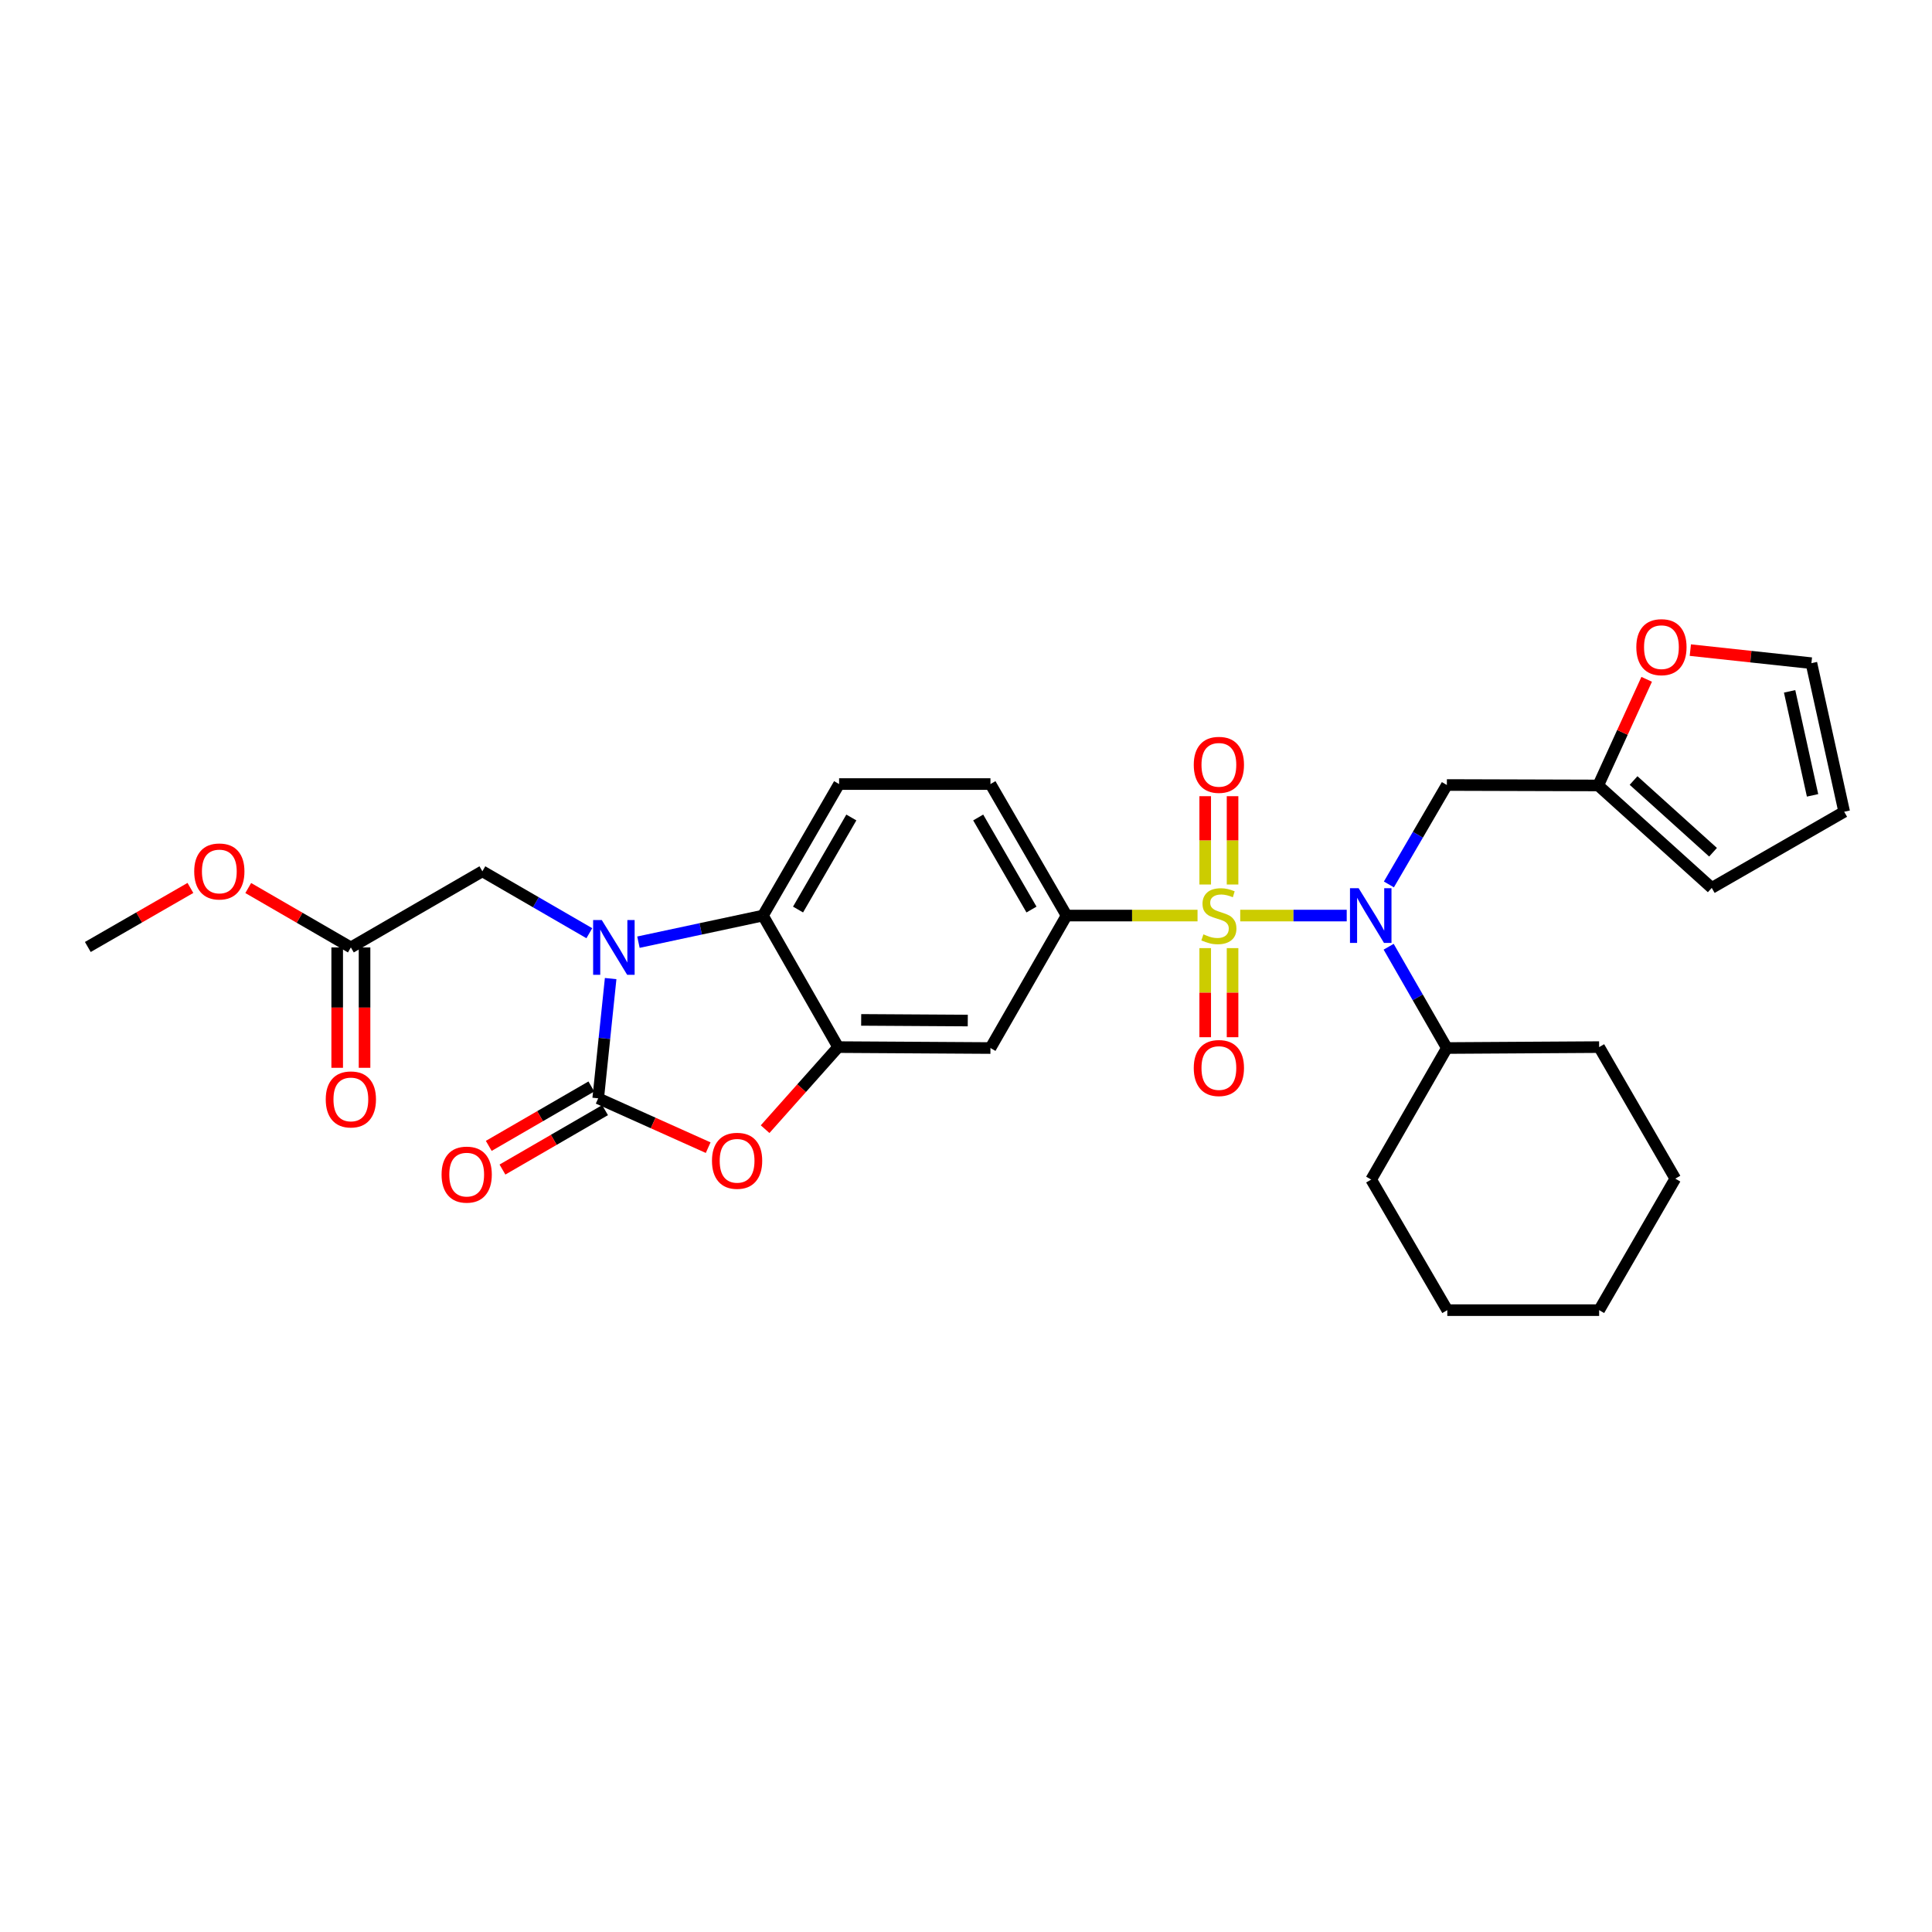 <?xml version='1.0' encoding='iso-8859-1'?>
<svg version='1.1' baseProfile='full'
              xmlns='http://www.w3.org/2000/svg'
                      xmlns:rdkit='http://www.rdkit.org/xml'
                      xmlns:xlink='http://www.w3.org/1999/xlink'
                  xml:space='preserve'
width='1000px' height='1000px' viewBox='0 0 1000 1000'>
<!-- END OF HEADER -->
<rect style='opacity:1.0;fill:#FFFFFF;stroke:none' width='1000' height='1000' x='0' y='0'> </rect>
<path class='bond-2' d='M 641.936,473.894 L 669.499,473.894' style='fill:none;fill-rule:evenodd;stroke:#CCCC00;stroke-width:6px;stroke-linecap:butt;stroke-linejoin:miter;stroke-opacity:1' />
<path class='bond-2' d='M 669.499,473.894 L 697.062,473.894' style='fill:none;fill-rule:evenodd;stroke:#0000FF;stroke-width:6px;stroke-linecap:butt;stroke-linejoin:miter;stroke-opacity:1' />
<path class='bond-6' d='M 619.841,473.894 L 585.948,473.894' style='fill:none;fill-rule:evenodd;stroke:#CCCC00;stroke-width:6px;stroke-linecap:butt;stroke-linejoin:miter;stroke-opacity:1' />
<path class='bond-6' d='M 585.948,473.894 L 552.056,473.894' style='fill:none;fill-rule:evenodd;stroke:#000000;stroke-width:6px;stroke-linecap:butt;stroke-linejoin:miter;stroke-opacity:1' />
<path class='bond-10' d='M 623.813,490.745 L 623.813,513.803' style='fill:none;fill-rule:evenodd;stroke:#CCCC00;stroke-width:6px;stroke-linecap:butt;stroke-linejoin:miter;stroke-opacity:1' />
<path class='bond-10' d='M 623.813,513.803 L 623.813,536.86' style='fill:none;fill-rule:evenodd;stroke:#FF0000;stroke-width:6px;stroke-linecap:butt;stroke-linejoin:miter;stroke-opacity:1' />
<path class='bond-10' d='M 637.97,490.745 L 637.97,513.803' style='fill:none;fill-rule:evenodd;stroke:#CCCC00;stroke-width:6px;stroke-linecap:butt;stroke-linejoin:miter;stroke-opacity:1' />
<path class='bond-10' d='M 637.97,513.803 L 637.97,536.86' style='fill:none;fill-rule:evenodd;stroke:#FF0000;stroke-width:6px;stroke-linecap:butt;stroke-linejoin:miter;stroke-opacity:1' />
<path class='bond-11' d='M 637.97,457.822 L 637.97,434.965' style='fill:none;fill-rule:evenodd;stroke:#CCCC00;stroke-width:6px;stroke-linecap:butt;stroke-linejoin:miter;stroke-opacity:1' />
<path class='bond-11' d='M 637.97,434.965 L 637.97,412.109' style='fill:none;fill-rule:evenodd;stroke:#FF0000;stroke-width:6px;stroke-linecap:butt;stroke-linejoin:miter;stroke-opacity:1' />
<path class='bond-11' d='M 623.813,457.822 L 623.813,434.965' style='fill:none;fill-rule:evenodd;stroke:#CCCC00;stroke-width:6px;stroke-linecap:butt;stroke-linejoin:miter;stroke-opacity:1' />
<path class='bond-11' d='M 623.813,434.965 L 623.813,412.109' style='fill:none;fill-rule:evenodd;stroke:#FF0000;stroke-width:6px;stroke-linecap:butt;stroke-linejoin:miter;stroke-opacity:1' />
<path class='bond-0' d='M 330.457,487.669 L 362.681,480.782' style='fill:none;fill-rule:evenodd;stroke:#0000FF;stroke-width:6px;stroke-linecap:butt;stroke-linejoin:miter;stroke-opacity:1' />
<path class='bond-0' d='M 362.681,480.782 L 394.905,473.894' style='fill:none;fill-rule:evenodd;stroke:#000000;stroke-width:6px;stroke-linecap:butt;stroke-linejoin:miter;stroke-opacity:1' />
<path class='bond-9' d='M 305.038,483.031 L 277.357,467.008' style='fill:none;fill-rule:evenodd;stroke:#0000FF;stroke-width:6px;stroke-linecap:butt;stroke-linejoin:miter;stroke-opacity:1' />
<path class='bond-9' d='M 277.357,467.008 L 249.676,450.985' style='fill:none;fill-rule:evenodd;stroke:#000000;stroke-width:6px;stroke-linecap:butt;stroke-linejoin:miter;stroke-opacity:1' />
<path class='bond-31' d='M 316.069,506.509 L 312.849,537.496' style='fill:none;fill-rule:evenodd;stroke:#0000FF;stroke-width:6px;stroke-linecap:butt;stroke-linejoin:miter;stroke-opacity:1' />
<path class='bond-31' d='M 312.849,537.496 L 309.628,568.483' style='fill:none;fill-rule:evenodd;stroke:#000000;stroke-width:6px;stroke-linecap:butt;stroke-linejoin:miter;stroke-opacity:1' />
<path class='bond-1' d='M 309.628,568.483 L 338.089,581.254' style='fill:none;fill-rule:evenodd;stroke:#000000;stroke-width:6px;stroke-linecap:butt;stroke-linejoin:miter;stroke-opacity:1' />
<path class='bond-1' d='M 338.089,581.254 L 366.549,594.026' style='fill:none;fill-rule:evenodd;stroke:#FF0000;stroke-width:6px;stroke-linecap:butt;stroke-linejoin:miter;stroke-opacity:1' />
<path class='bond-15' d='M 306.081,562.357 L 279.53,577.733' style='fill:none;fill-rule:evenodd;stroke:#000000;stroke-width:6px;stroke-linecap:butt;stroke-linejoin:miter;stroke-opacity:1' />
<path class='bond-15' d='M 279.53,577.733 L 252.979,593.108' style='fill:none;fill-rule:evenodd;stroke:#FF0000;stroke-width:6px;stroke-linecap:butt;stroke-linejoin:miter;stroke-opacity:1' />
<path class='bond-15' d='M 313.175,574.608 L 286.624,589.983' style='fill:none;fill-rule:evenodd;stroke:#000000;stroke-width:6px;stroke-linecap:butt;stroke-linejoin:miter;stroke-opacity:1' />
<path class='bond-15' d='M 286.624,589.983 L 260.073,605.359' style='fill:none;fill-rule:evenodd;stroke:#FF0000;stroke-width:6px;stroke-linecap:butt;stroke-linejoin:miter;stroke-opacity:1' />
<path class='bond-8' d='M 718.888,457.779 L 733.89,432.05' style='fill:none;fill-rule:evenodd;stroke:#0000FF;stroke-width:6px;stroke-linecap:butt;stroke-linejoin:miter;stroke-opacity:1' />
<path class='bond-8' d='M 733.89,432.05 L 748.893,406.321' style='fill:none;fill-rule:evenodd;stroke:#000000;stroke-width:6px;stroke-linecap:butt;stroke-linejoin:miter;stroke-opacity:1' />
<path class='bond-18' d='M 718.764,490.031 L 733.828,516.245' style='fill:none;fill-rule:evenodd;stroke:#0000FF;stroke-width:6px;stroke-linecap:butt;stroke-linejoin:miter;stroke-opacity:1' />
<path class='bond-18' d='M 733.828,516.245 L 748.893,542.458' style='fill:none;fill-rule:evenodd;stroke:#000000;stroke-width:6px;stroke-linecap:butt;stroke-linejoin:miter;stroke-opacity:1' />
<path class='bond-3' d='M 396.019,584.456 L 414.927,563.218' style='fill:none;fill-rule:evenodd;stroke:#FF0000;stroke-width:6px;stroke-linecap:butt;stroke-linejoin:miter;stroke-opacity:1' />
<path class='bond-3' d='M 414.927,563.218 L 433.835,541.979' style='fill:none;fill-rule:evenodd;stroke:#000000;stroke-width:6px;stroke-linecap:butt;stroke-linejoin:miter;stroke-opacity:1' />
<path class='bond-4' d='M 433.835,541.979 L 512.654,542.458' style='fill:none;fill-rule:evenodd;stroke:#000000;stroke-width:6px;stroke-linecap:butt;stroke-linejoin:miter;stroke-opacity:1' />
<path class='bond-4' d='M 445.744,527.895 L 500.917,528.23' style='fill:none;fill-rule:evenodd;stroke:#000000;stroke-width:6px;stroke-linecap:butt;stroke-linejoin:miter;stroke-opacity:1' />
<path class='bond-30' d='M 433.835,541.979 L 394.905,473.894' style='fill:none;fill-rule:evenodd;stroke:#000000;stroke-width:6px;stroke-linecap:butt;stroke-linejoin:miter;stroke-opacity:1' />
<path class='bond-5' d='M 394.905,473.894 L 434.314,405.826' style='fill:none;fill-rule:evenodd;stroke:#000000;stroke-width:6px;stroke-linecap:butt;stroke-linejoin:miter;stroke-opacity:1' />
<path class='bond-5' d='M 413.067,470.777 L 440.654,423.129' style='fill:none;fill-rule:evenodd;stroke:#000000;stroke-width:6px;stroke-linecap:butt;stroke-linejoin:miter;stroke-opacity:1' />
<path class='bond-7' d='M 552.056,473.894 L 512.654,542.458' style='fill:none;fill-rule:evenodd;stroke:#000000;stroke-width:6px;stroke-linecap:butt;stroke-linejoin:miter;stroke-opacity:1' />
<path class='bond-17' d='M 552.056,473.894 L 512.654,405.826' style='fill:none;fill-rule:evenodd;stroke:#000000;stroke-width:6px;stroke-linecap:butt;stroke-linejoin:miter;stroke-opacity:1' />
<path class='bond-17' d='M 533.894,470.776 L 506.313,423.128' style='fill:none;fill-rule:evenodd;stroke:#000000;stroke-width:6px;stroke-linecap:butt;stroke-linejoin:miter;stroke-opacity:1' />
<path class='bond-12' d='M 748.893,406.321 L 827.232,406.549' style='fill:none;fill-rule:evenodd;stroke:#000000;stroke-width:6px;stroke-linecap:butt;stroke-linejoin:miter;stroke-opacity:1' />
<path class='bond-14' d='M 249.676,450.985 L 181.607,490.387' style='fill:none;fill-rule:evenodd;stroke:#000000;stroke-width:6px;stroke-linecap:butt;stroke-linejoin:miter;stroke-opacity:1' />
<path class='bond-16' d='M 827.232,406.549 L 839.775,379.083' style='fill:none;fill-rule:evenodd;stroke:#000000;stroke-width:6px;stroke-linecap:butt;stroke-linejoin:miter;stroke-opacity:1' />
<path class='bond-16' d='M 839.775,379.083 L 852.318,351.616' style='fill:none;fill-rule:evenodd;stroke:#FF0000;stroke-width:6px;stroke-linecap:butt;stroke-linejoin:miter;stroke-opacity:1' />
<path class='bond-19' d='M 827.232,406.549 L 885.997,459.581' style='fill:none;fill-rule:evenodd;stroke:#000000;stroke-width:6px;stroke-linecap:butt;stroke-linejoin:miter;stroke-opacity:1' />
<path class='bond-19' d='M 845.531,403.994 L 886.667,441.116' style='fill:none;fill-rule:evenodd;stroke:#000000;stroke-width:6px;stroke-linecap:butt;stroke-linejoin:miter;stroke-opacity:1' />
<path class='bond-13' d='M 434.314,405.826 L 512.654,405.826' style='fill:none;fill-rule:evenodd;stroke:#000000;stroke-width:6px;stroke-linecap:butt;stroke-linejoin:miter;stroke-opacity:1' />
<path class='bond-22' d='M 174.529,490.387 L 174.529,521.54' style='fill:none;fill-rule:evenodd;stroke:#000000;stroke-width:6px;stroke-linecap:butt;stroke-linejoin:miter;stroke-opacity:1' />
<path class='bond-22' d='M 174.529,521.54 L 174.529,552.693' style='fill:none;fill-rule:evenodd;stroke:#FF0000;stroke-width:6px;stroke-linecap:butt;stroke-linejoin:miter;stroke-opacity:1' />
<path class='bond-22' d='M 188.686,490.387 L 188.686,521.54' style='fill:none;fill-rule:evenodd;stroke:#000000;stroke-width:6px;stroke-linecap:butt;stroke-linejoin:miter;stroke-opacity:1' />
<path class='bond-22' d='M 188.686,521.54 L 188.686,552.693' style='fill:none;fill-rule:evenodd;stroke:#FF0000;stroke-width:6px;stroke-linecap:butt;stroke-linejoin:miter;stroke-opacity:1' />
<path class='bond-23' d='M 181.607,490.387 L 155.049,475.016' style='fill:none;fill-rule:evenodd;stroke:#000000;stroke-width:6px;stroke-linecap:butt;stroke-linejoin:miter;stroke-opacity:1' />
<path class='bond-23' d='M 155.049,475.016 L 128.49,459.646' style='fill:none;fill-rule:evenodd;stroke:#FF0000;stroke-width:6px;stroke-linecap:butt;stroke-linejoin:miter;stroke-opacity:1' />
<path class='bond-20' d='M 874.909,336.498 L 906.245,339.877' style='fill:none;fill-rule:evenodd;stroke:#FF0000;stroke-width:6px;stroke-linecap:butt;stroke-linejoin:miter;stroke-opacity:1' />
<path class='bond-20' d='M 906.245,339.877 L 937.581,343.255' style='fill:none;fill-rule:evenodd;stroke:#000000;stroke-width:6px;stroke-linecap:butt;stroke-linejoin:miter;stroke-opacity:1' />
<path class='bond-24' d='M 748.893,542.458 L 709.719,610.543' style='fill:none;fill-rule:evenodd;stroke:#000000;stroke-width:6px;stroke-linecap:butt;stroke-linejoin:miter;stroke-opacity:1' />
<path class='bond-25' d='M 748.893,542.458 L 827.712,541.979' style='fill:none;fill-rule:evenodd;stroke:#000000;stroke-width:6px;stroke-linecap:butt;stroke-linejoin:miter;stroke-opacity:1' />
<path class='bond-21' d='M 885.997,459.581 L 954.545,420.163' style='fill:none;fill-rule:evenodd;stroke:#000000;stroke-width:6px;stroke-linecap:butt;stroke-linejoin:miter;stroke-opacity:1' />
<path class='bond-33' d='M 937.581,343.255 L 954.545,420.163' style='fill:none;fill-rule:evenodd;stroke:#000000;stroke-width:6px;stroke-linecap:butt;stroke-linejoin:miter;stroke-opacity:1' />
<path class='bond-33' d='M 926.302,357.84 L 938.177,411.676' style='fill:none;fill-rule:evenodd;stroke:#000000;stroke-width:6px;stroke-linecap:butt;stroke-linejoin:miter;stroke-opacity:1' />
<path class='bond-26' d='M 98.56,459.596 L 72.007,474.877' style='fill:none;fill-rule:evenodd;stroke:#FF0000;stroke-width:6px;stroke-linecap:butt;stroke-linejoin:miter;stroke-opacity:1' />
<path class='bond-26' d='M 72.007,474.877 L 45.455,490.158' style='fill:none;fill-rule:evenodd;stroke:#000000;stroke-width:6px;stroke-linecap:butt;stroke-linejoin:miter;stroke-opacity:1' />
<path class='bond-28' d='M 709.719,610.543 L 749.121,678.132' style='fill:none;fill-rule:evenodd;stroke:#000000;stroke-width:6px;stroke-linecap:butt;stroke-linejoin:miter;stroke-opacity:1' />
<path class='bond-27' d='M 827.712,541.979 L 867.13,610.063' style='fill:none;fill-rule:evenodd;stroke:#000000;stroke-width:6px;stroke-linecap:butt;stroke-linejoin:miter;stroke-opacity:1' />
<path class='bond-29' d='M 867.13,610.063 L 827.712,678.132' style='fill:none;fill-rule:evenodd;stroke:#000000;stroke-width:6px;stroke-linecap:butt;stroke-linejoin:miter;stroke-opacity:1' />
<path class='bond-32' d='M 749.121,678.132 L 827.712,678.132' style='fill:none;fill-rule:evenodd;stroke:#000000;stroke-width:6px;stroke-linecap:butt;stroke-linejoin:miter;stroke-opacity:1' />
<path  class='atom-0' d='M 622.891 483.614
Q 623.211 483.734, 624.531 484.294
Q 625.851 484.854, 627.291 485.214
Q 628.771 485.534, 630.211 485.534
Q 632.891 485.534, 634.451 484.254
Q 636.011 482.934, 636.011 480.654
Q 636.011 479.094, 635.211 478.134
Q 634.451 477.174, 633.251 476.654
Q 632.051 476.134, 630.051 475.534
Q 627.531 474.774, 626.011 474.054
Q 624.531 473.334, 623.451 471.814
Q 622.411 470.294, 622.411 467.734
Q 622.411 464.174, 624.811 461.974
Q 627.251 459.774, 632.051 459.774
Q 635.331 459.774, 639.051 461.334
L 638.131 464.414
Q 634.731 463.014, 632.171 463.014
Q 629.411 463.014, 627.891 464.174
Q 626.371 465.294, 626.411 467.254
Q 626.411 468.774, 627.171 469.694
Q 627.971 470.614, 629.091 471.134
Q 630.251 471.654, 632.171 472.254
Q 634.731 473.054, 636.251 473.854
Q 637.771 474.654, 638.851 476.294
Q 639.971 477.894, 639.971 480.654
Q 639.971 484.574, 637.331 486.694
Q 634.731 488.774, 630.371 488.774
Q 627.851 488.774, 625.931 488.214
Q 624.051 487.694, 621.811 486.774
L 622.891 483.614
' fill='#CCCC00'/>
<path  class='atom-1' d='M 311.485 476.227
L 320.765 491.227
Q 321.685 492.707, 323.165 495.387
Q 324.645 498.067, 324.725 498.227
L 324.725 476.227
L 328.485 476.227
L 328.485 504.547
L 324.605 504.547
L 314.645 488.147
Q 313.485 486.227, 312.245 484.027
Q 311.045 481.827, 310.685 481.147
L 310.685 504.547
L 307.005 504.547
L 307.005 476.227
L 311.485 476.227
' fill='#0000FF'/>
<path  class='atom-3' d='M 703.231 459.734
L 712.511 474.734
Q 713.431 476.214, 714.911 478.894
Q 716.391 481.574, 716.471 481.734
L 716.471 459.734
L 720.231 459.734
L 720.231 488.054
L 716.351 488.054
L 706.391 471.654
Q 705.231 469.734, 703.991 467.534
Q 702.791 465.334, 702.431 464.654
L 702.431 488.054
L 698.751 488.054
L 698.751 459.734
L 703.231 459.734
' fill='#0000FF'/>
<path  class='atom-4' d='M 368.519 600.823
Q 368.519 594.023, 371.879 590.223
Q 375.239 586.423, 381.519 586.423
Q 387.799 586.423, 391.159 590.223
Q 394.519 594.023, 394.519 600.823
Q 394.519 607.703, 391.119 611.623
Q 387.719 615.503, 381.519 615.503
Q 375.279 615.503, 371.879 611.623
Q 368.519 607.743, 368.519 600.823
M 381.519 612.303
Q 385.839 612.303, 388.159 609.423
Q 390.519 606.503, 390.519 600.823
Q 390.519 595.263, 388.159 592.463
Q 385.839 589.623, 381.519 589.623
Q 377.199 589.623, 374.839 592.423
Q 372.519 595.223, 372.519 600.823
Q 372.519 606.543, 374.839 609.423
Q 377.199 612.303, 381.519 612.303
' fill='#FF0000'/>
<path  class='atom-11' d='M 617.891 552.81
Q 617.891 546.01, 621.251 542.21
Q 624.611 538.41, 630.891 538.41
Q 637.171 538.41, 640.531 542.21
Q 643.891 546.01, 643.891 552.81
Q 643.891 559.69, 640.491 563.61
Q 637.091 567.49, 630.891 567.49
Q 624.651 567.49, 621.251 563.61
Q 617.891 559.73, 617.891 552.81
M 630.891 564.29
Q 635.211 564.29, 637.531 561.41
Q 639.891 558.49, 639.891 552.81
Q 639.891 547.25, 637.531 544.45
Q 635.211 541.61, 630.891 541.61
Q 626.571 541.61, 624.211 544.41
Q 621.891 547.21, 621.891 552.81
Q 621.891 558.53, 624.211 561.41
Q 626.571 564.29, 630.891 564.29
' fill='#FF0000'/>
<path  class='atom-12' d='M 617.891 395.878
Q 617.891 389.078, 621.251 385.278
Q 624.611 381.478, 630.891 381.478
Q 637.171 381.478, 640.531 385.278
Q 643.891 389.078, 643.891 395.878
Q 643.891 402.758, 640.491 406.678
Q 637.091 410.558, 630.891 410.558
Q 624.651 410.558, 621.251 406.678
Q 617.891 402.798, 617.891 395.878
M 630.891 407.358
Q 635.211 407.358, 637.531 404.478
Q 639.891 401.558, 639.891 395.878
Q 639.891 390.318, 637.531 387.518
Q 635.211 384.678, 630.891 384.678
Q 626.571 384.678, 624.211 387.478
Q 621.891 390.278, 621.891 395.878
Q 621.891 401.598, 624.211 404.478
Q 626.571 407.358, 630.891 407.358
' fill='#FF0000'/>
<path  class='atom-16' d='M 228.56 607.98
Q 228.56 601.18, 231.92 597.38
Q 235.28 593.58, 241.56 593.58
Q 247.84 593.58, 251.2 597.38
Q 254.56 601.18, 254.56 607.98
Q 254.56 614.86, 251.16 618.78
Q 247.76 622.66, 241.56 622.66
Q 235.32 622.66, 231.92 618.78
Q 228.56 614.9, 228.56 607.98
M 241.56 619.46
Q 245.88 619.46, 248.2 616.58
Q 250.56 613.66, 250.56 607.98
Q 250.56 602.42, 248.2 599.62
Q 245.88 596.78, 241.56 596.78
Q 237.24 596.78, 234.88 599.58
Q 232.56 602.38, 232.56 607.98
Q 232.56 613.7, 234.88 616.58
Q 237.24 619.46, 241.56 619.46
' fill='#FF0000'/>
<path  class='atom-17' d='M 846.957 334.967
Q 846.957 328.167, 850.317 324.367
Q 853.677 320.567, 859.957 320.567
Q 866.237 320.567, 869.597 324.367
Q 872.957 328.167, 872.957 334.967
Q 872.957 341.847, 869.557 345.767
Q 866.157 349.647, 859.957 349.647
Q 853.717 349.647, 850.317 345.767
Q 846.957 341.887, 846.957 334.967
M 859.957 346.447
Q 864.277 346.447, 866.597 343.567
Q 868.957 340.647, 868.957 334.967
Q 868.957 329.407, 866.597 326.607
Q 864.277 323.767, 859.957 323.767
Q 855.637 323.767, 853.277 326.567
Q 850.957 329.367, 850.957 334.967
Q 850.957 340.687, 853.277 343.567
Q 855.637 346.447, 859.957 346.447
' fill='#FF0000'/>
<path  class='atom-23' d='M 168.607 569.058
Q 168.607 562.258, 171.967 558.458
Q 175.327 554.658, 181.607 554.658
Q 187.887 554.658, 191.247 558.458
Q 194.607 562.258, 194.607 569.058
Q 194.607 575.938, 191.207 579.858
Q 187.807 583.738, 181.607 583.738
Q 175.367 583.738, 171.967 579.858
Q 168.607 575.978, 168.607 569.058
M 181.607 580.538
Q 185.927 580.538, 188.247 577.658
Q 190.607 574.738, 190.607 569.058
Q 190.607 563.498, 188.247 560.698
Q 185.927 557.858, 181.607 557.858
Q 177.287 557.858, 174.927 560.658
Q 172.607 563.458, 172.607 569.058
Q 172.607 574.778, 174.927 577.658
Q 177.287 580.538, 181.607 580.538
' fill='#FF0000'/>
<path  class='atom-24' d='M 100.523 451.065
Q 100.523 444.265, 103.883 440.465
Q 107.243 436.665, 113.523 436.665
Q 119.803 436.665, 123.163 440.465
Q 126.523 444.265, 126.523 451.065
Q 126.523 457.945, 123.123 461.865
Q 119.723 465.745, 113.523 465.745
Q 107.283 465.745, 103.883 461.865
Q 100.523 457.985, 100.523 451.065
M 113.523 462.545
Q 117.843 462.545, 120.163 459.665
Q 122.523 456.745, 122.523 451.065
Q 122.523 445.505, 120.163 442.705
Q 117.843 439.865, 113.523 439.865
Q 109.203 439.865, 106.843 442.665
Q 104.523 445.465, 104.523 451.065
Q 104.523 456.785, 106.843 459.665
Q 109.203 462.545, 113.523 462.545
' fill='#FF0000'/>
</svg>
